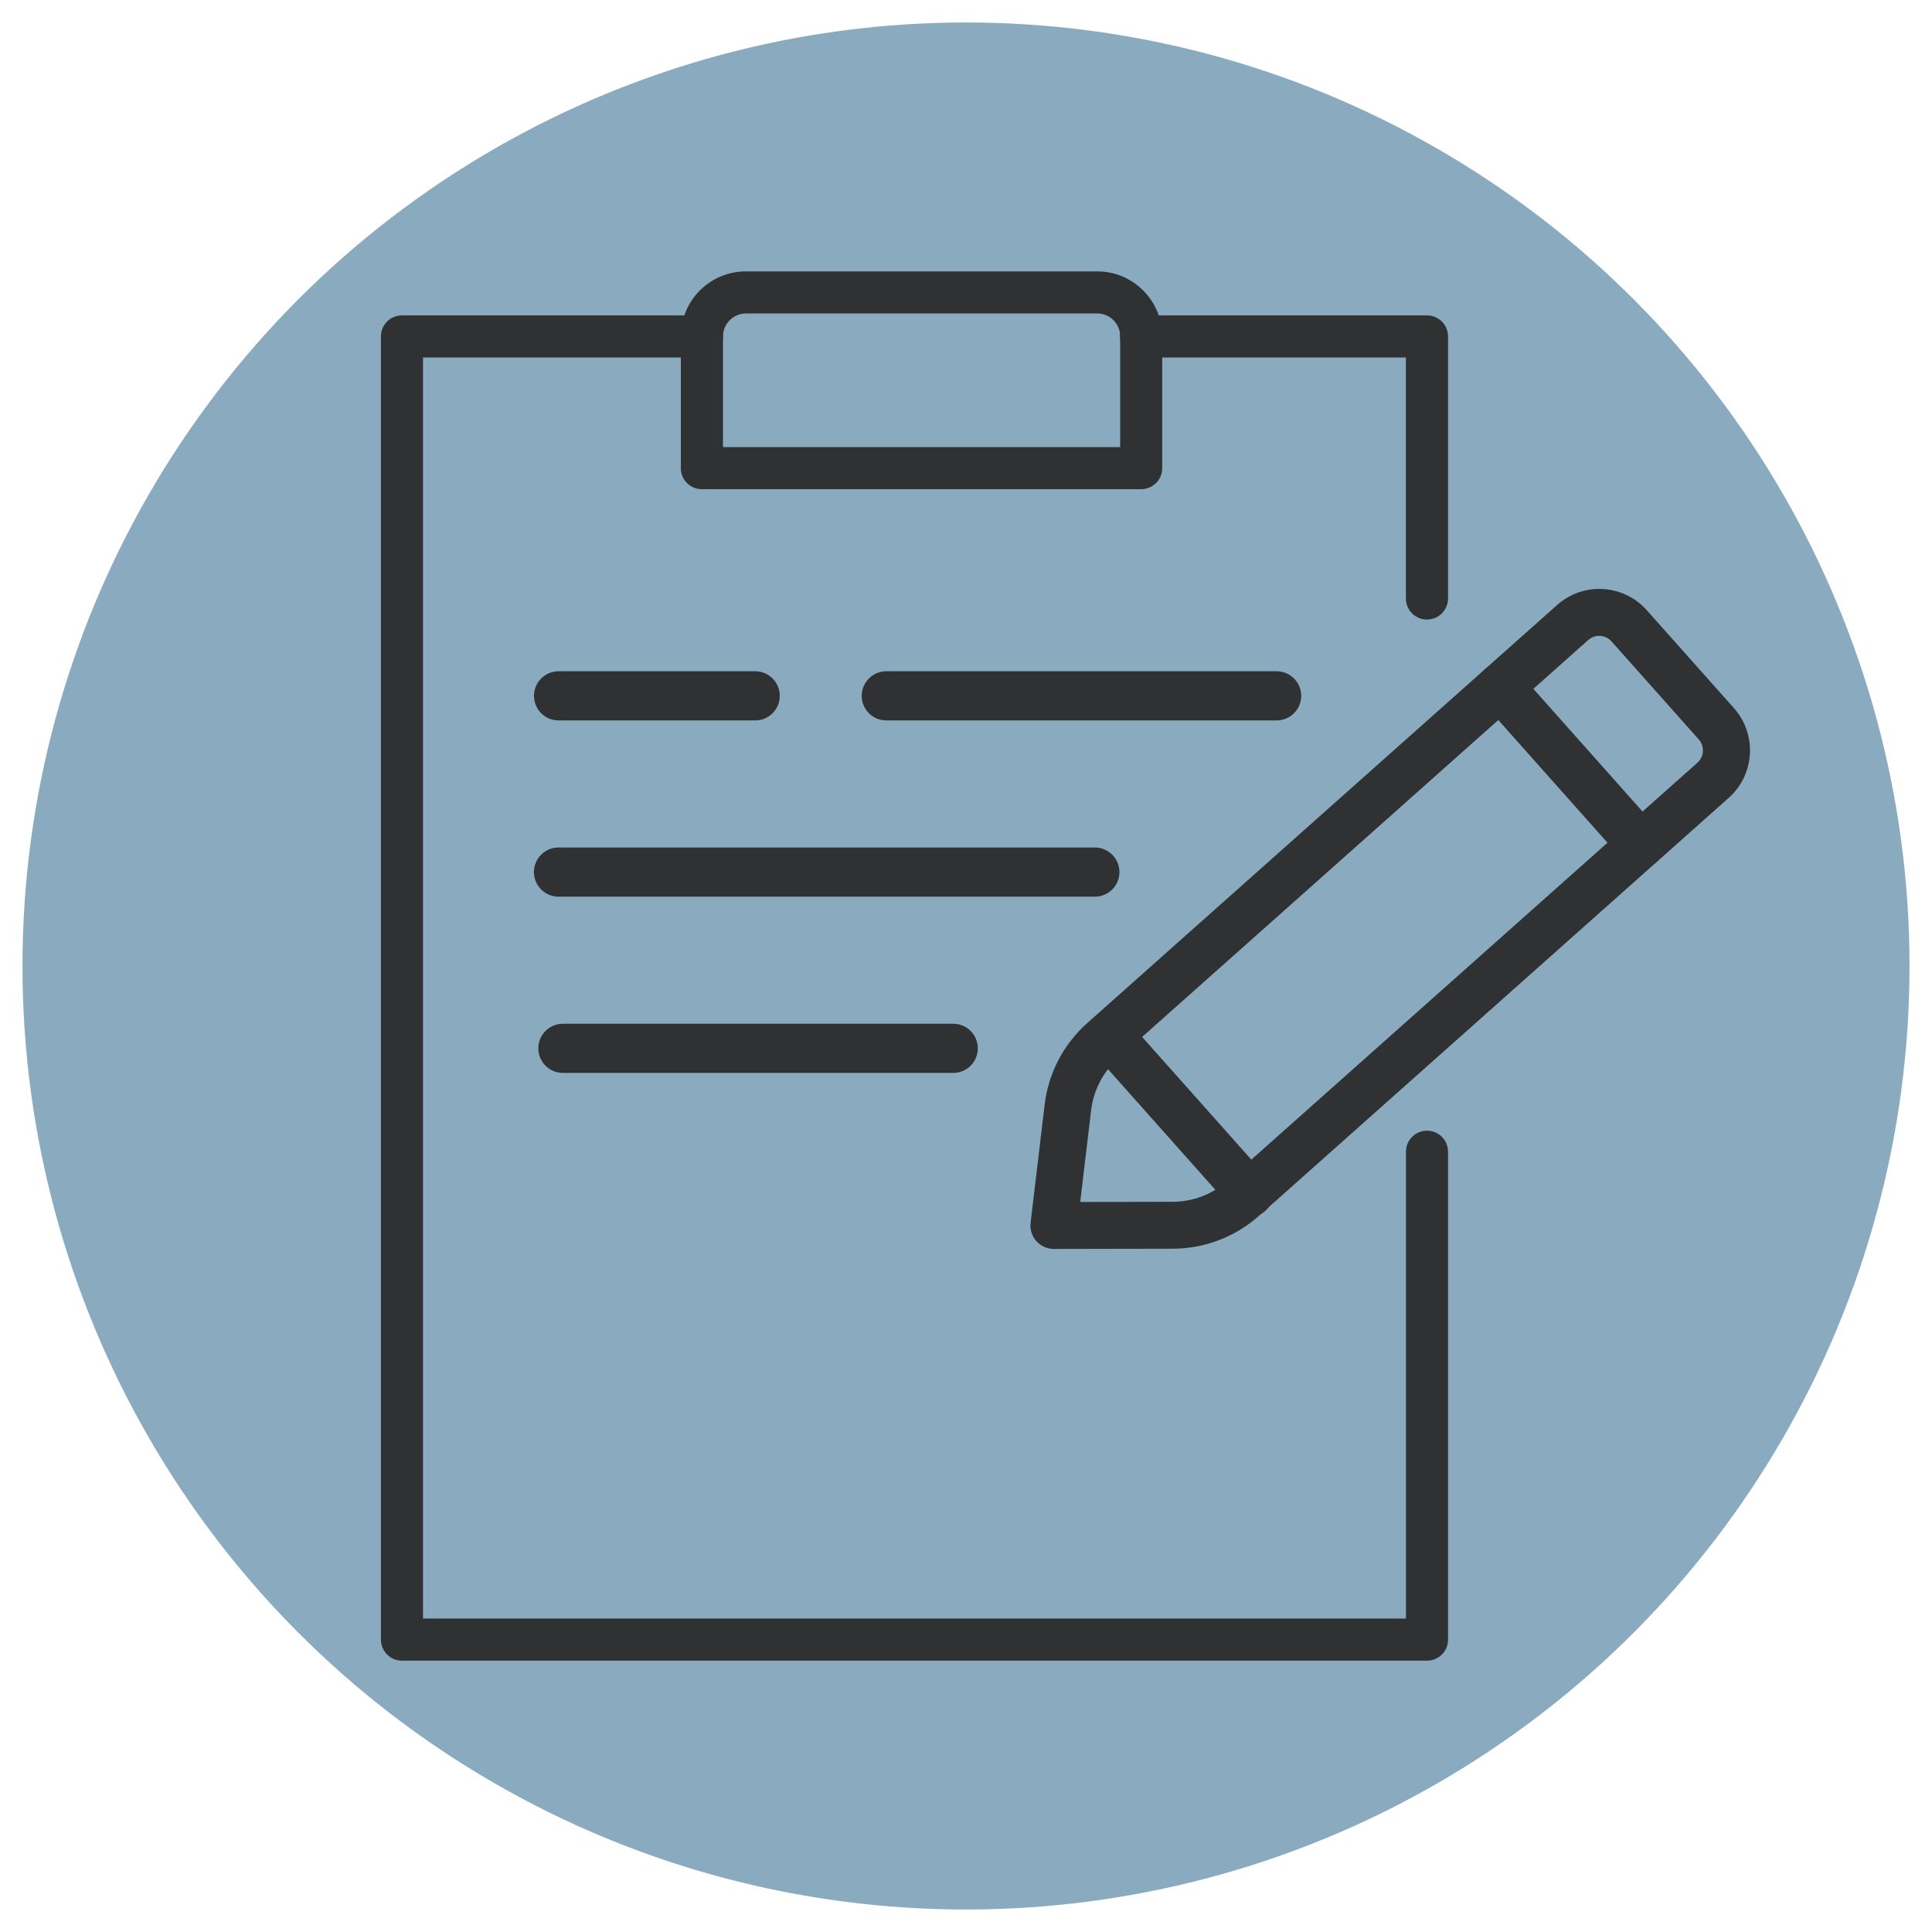 <?xml version="1.0" encoding="UTF-8"?>
<svg xmlns="http://www.w3.org/2000/svg" viewBox="0 0 360 360">
  <defs>
    <style>
      .cls-1 {
        fill: #2f3133;
      }

      .cls-1, .cls-2 {
        stroke-width: 0px;
      }

      .cls-2 {
        fill: #89aabf;
      }
    </style>
  </defs>
  <g id="CIRCLES">
    <circle class="cls-2" cx="180" cy="180" r="175.81"/>
  </g>
  <g id="ICONS">
    <g>
      <path class="cls-1" d="M204.01,167.08h-99.94c-2.53,0-4.58-2.05-4.58-4.58s2.05-4.58,4.58-4.58h99.94c2.53,0,4.58,2.05,4.58,4.58s-2.05,4.58-4.58,4.58Z"/>
      <path class="cls-1" d="M140.72,134.24h-36.64c-2.53,0-4.58-2.05-4.58-4.58s2.05-4.58,4.58-4.58h36.64c2.53,0,4.58,2.05,4.58,4.58s-2.05,4.58-4.58,4.58Z"/>
      <path class="cls-1" d="M237.88,134.24h-72.73c-2.53,0-4.58-2.05-4.58-4.58s2.05-4.58,4.58-4.58h72.73c2.53,0,4.58,2.05,4.58,4.58s-2.05,4.58-4.58,4.58Z"/>
      <path class="cls-1" d="M177.62,199.92h-72.73c-2.53,0-4.58-2.05-4.58-4.58s2.05-4.58,4.58-4.58h72.73c2.53,0,4.58,2.05,4.58,4.58s-2.05,4.58-4.58,4.58Z"/>
      <path class="cls-1" d="M265.9,115.44c2.17,0,3.92-1.75,3.92-3.92v-48.83c0-2.17-1.75-3.92-3.92-3.92h-53.27c-2.17,0-3.92,1.75-3.92,3.92s1.75,3.92,3.92,3.92h49.34v44.91c0,2.17,1.75,3.92,3.92,3.92Z"/>
      <g>
        <path class="cls-1" d="M74.9,309.44h191c2.17,0,3.92-1.75,3.92-3.92v-90.91c0-2.17-1.75-3.92-3.92-3.92s-3.92,1.75-3.92,3.92v86.98H78.82V66.61h51.96c2.17,0,3.92-1.75,3.92-3.92s-1.75-3.92-3.92-3.92h-55.88c-2.17,0-3.92,1.75-3.92,3.92v242.83c0,2.17,1.75,3.92,3.92,3.92Z"/>
        <path class="cls-1" d="M126.87,87.23v-24.55c0-6.68,5.43-12.11,12.11-12.11h65.48c6.67,0,12.1,5.43,12.1,12.11v24.55c0,2.17-1.75,3.92-3.92,3.92h-81.86c-2.17,0-3.92-1.75-3.92-3.92ZM208.73,62.68c0-2.35-1.91-4.27-4.26-4.27h-65.48c-2.35,0-4.27,1.92-4.27,4.27v20.63s74.01,0,74.01,0v-20.63Z"/>
        <g>
          <path class="cls-1" d="M196.37,232.72c-1.25,0-2.44-.53-3.26-1.46-.83-.93-1.22-2.18-1.07-3.42l2.61-21.97c.7-5.89,3.52-11.3,7.96-15.25l87.54-77.89c4.87-4.34,12.36-3.9,16.7.97l16.25,18.26c4.33,4.87,3.9,12.36-.97,16.7l-87.54,77.89c-4.43,3.94-10.14,6.12-16.07,6.13l-22.12.04h0ZM297.99,118.48c-.73,0-1.46.26-2.05.78l-87.54,77.89c-2.83,2.52-4.64,5.98-5.09,9.75l-2.03,17.07,17.19-.03h0c3.79,0,7.44-1.4,10.27-3.92l87.54-77.89c1.27-1.13,1.39-3.09.25-4.36l-16.25-18.26c-.61-.68-1.46-1.03-2.31-1.03Z"/>
          <path class="cls-1" d="M232.89,226.71c-1.2,0-2.4-.49-3.27-1.46l-26.16-29.4c-1.6-1.8-1.44-4.56.36-6.17,1.8-1.61,4.56-1.44,6.17.36l26.16,29.4c1.6,1.8,1.44,4.56-.36,6.17-.83.74-1.87,1.11-2.9,1.11Z"/>
          <path class="cls-1" d="M305.72,161.77c-1.2,0-2.4-.49-3.27-1.46l-26.16-29.4c-1.6-1.8-1.44-4.56.36-6.17,1.8-1.61,4.56-1.44,6.17.36l26.16,29.4c1.6,1.8,1.44,4.56-.36,6.17-.83.74-1.87,1.11-2.9,1.11Z"/>
        </g>
      </g>
    </g>
  </g>
</svg>